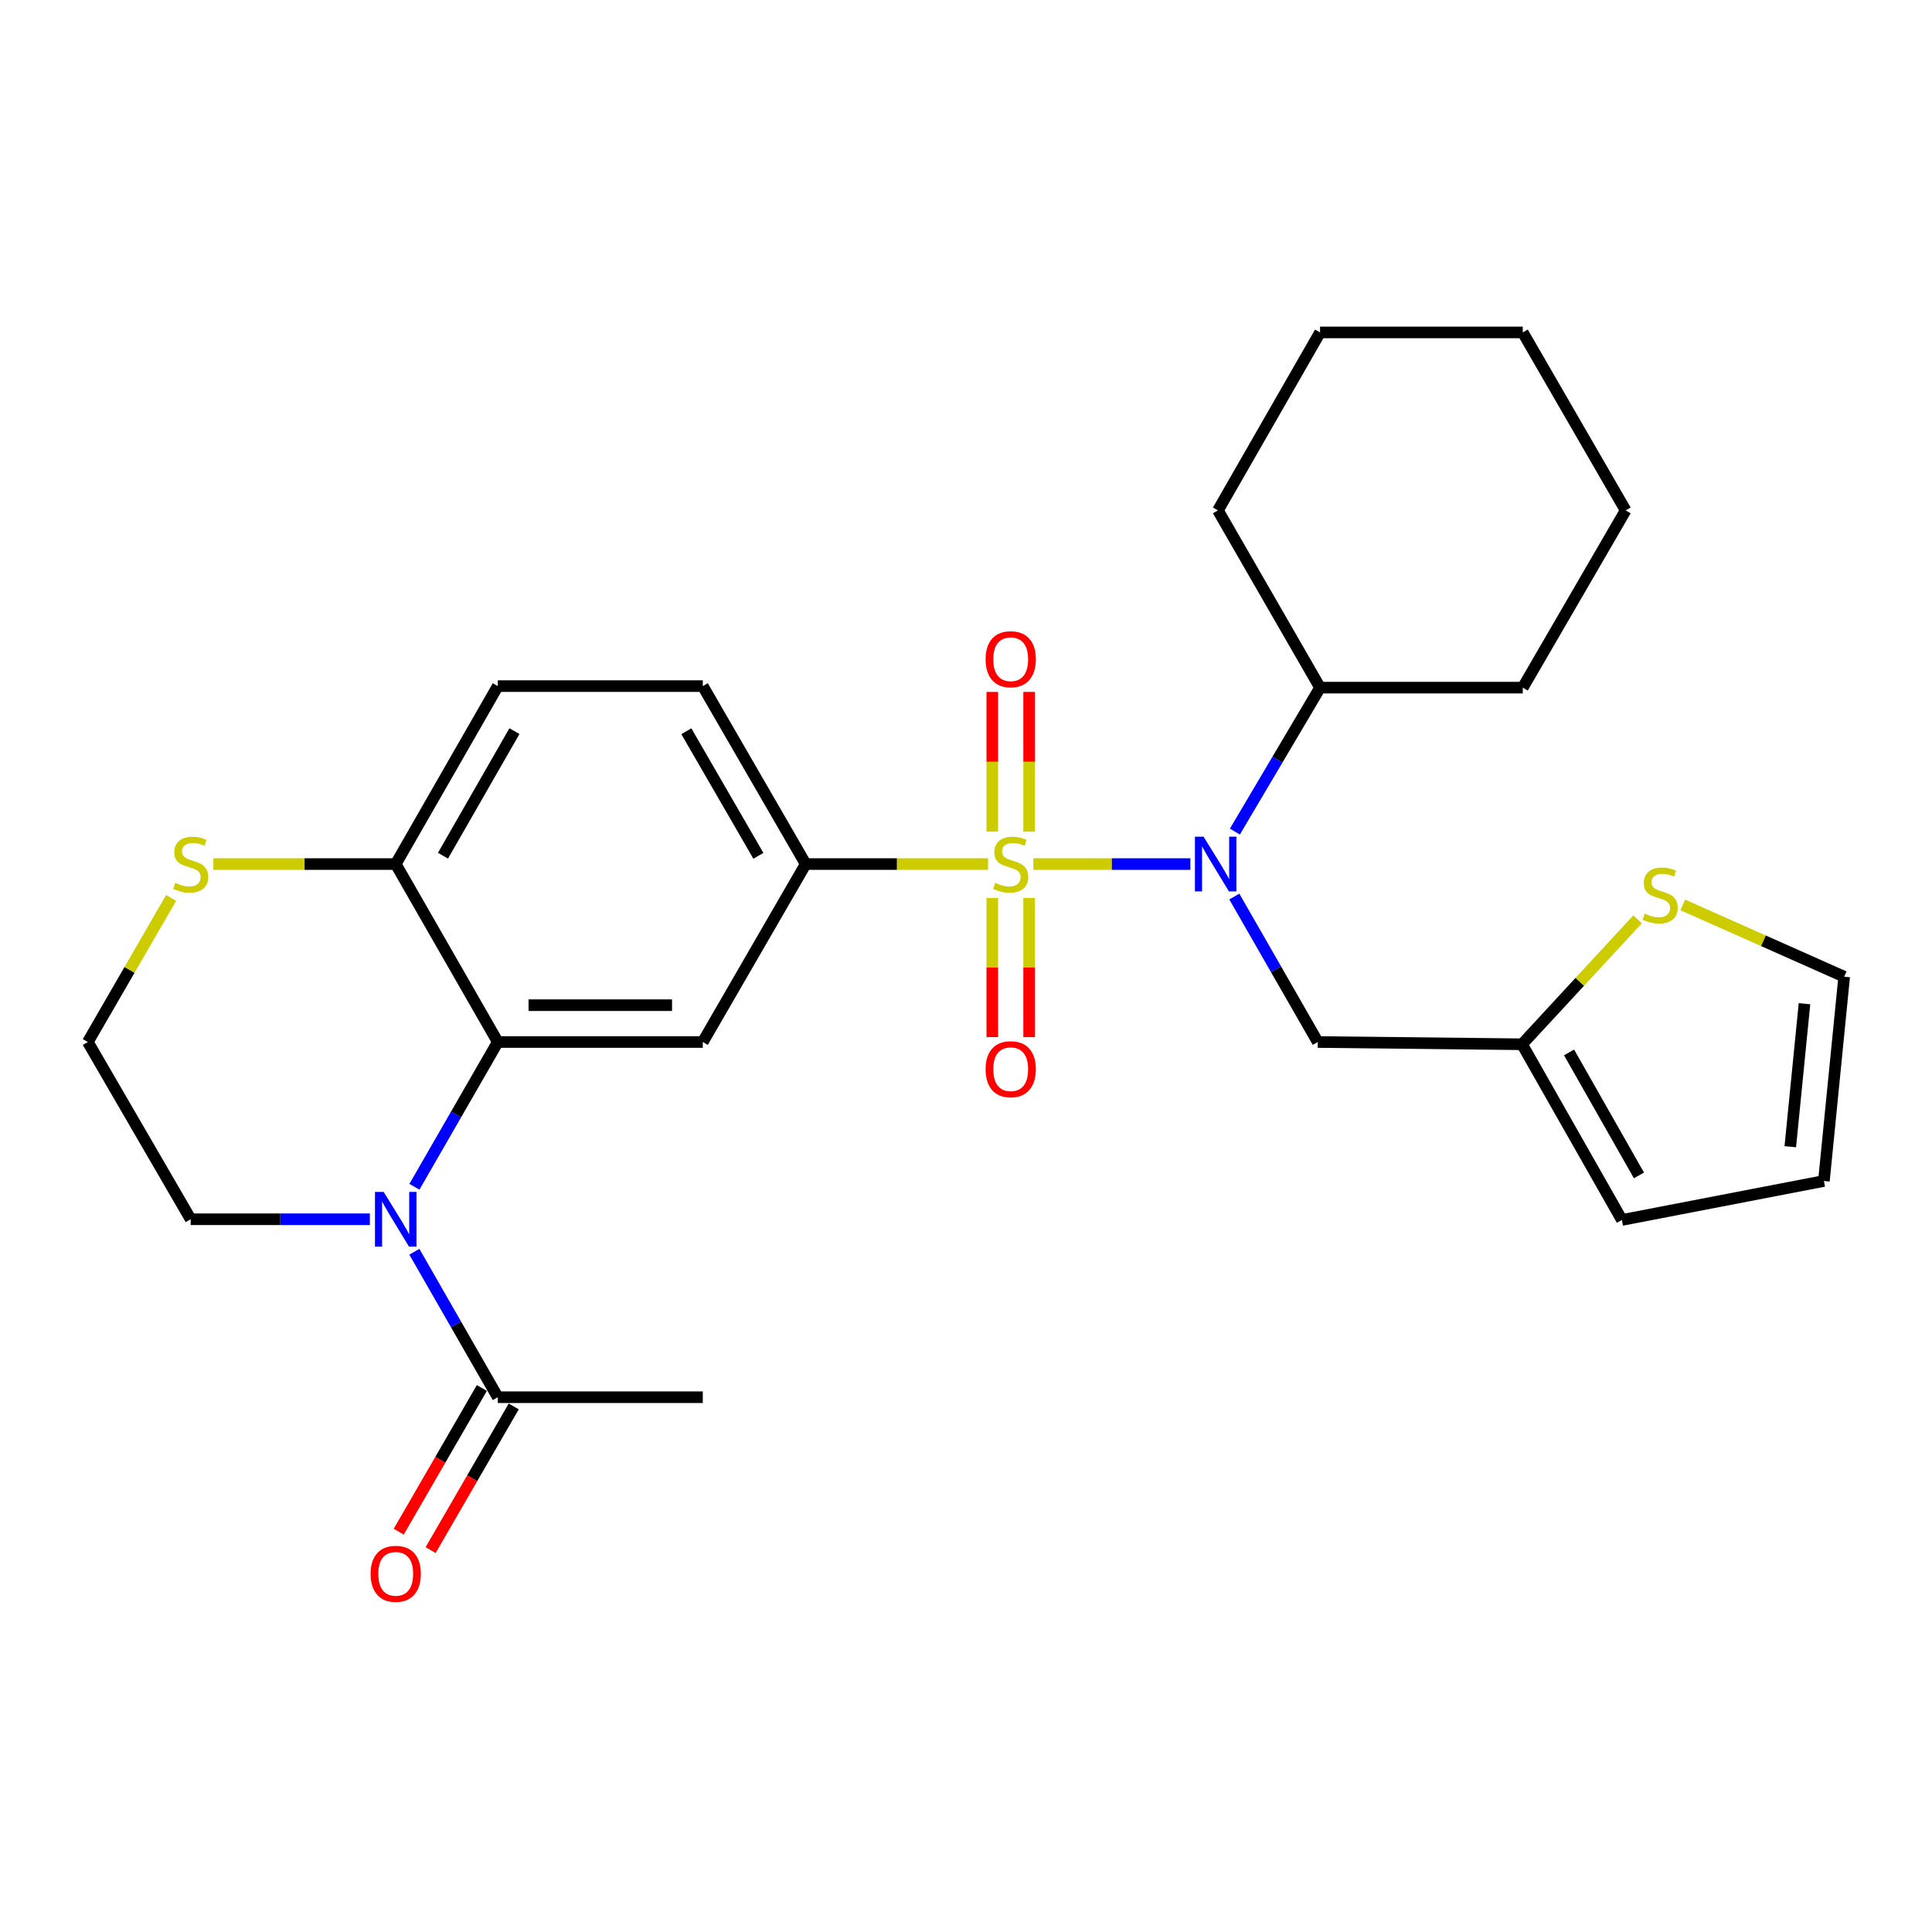 <?xml version='1.0' encoding='iso-8859-1'?>
<svg version='1.1' baseProfile='full'
              xmlns='http://www.w3.org/2000/svg'
                      xmlns:rdkit='http://www.rdkit.org/xml'
                      xmlns:xlink='http://www.w3.org/1999/xlink'
                  xml:space='preserve'
width='1000px' height='1000px' viewBox='0 0 1000 1000'>
<!-- END OF HEADER -->
<rect style='opacity:1.0;fill:#FFFFFF;stroke:none' width='1000' height='1000' x='0' y='0'> </rect>
<path class='bond-0' d='M 534.876,447.236 L 575.507,447.236' style='fill:none;fill-rule:evenodd;stroke:#CCCC00;stroke-width:6px;stroke-linecap:butt;stroke-linejoin:miter;stroke-opacity:1' />
<path class='bond-0' d='M 575.507,447.236 L 616.137,447.236' style='fill:none;fill-rule:evenodd;stroke:#0000FF;stroke-width:6px;stroke-linecap:butt;stroke-linejoin:miter;stroke-opacity:1' />
<path class='bond-3' d='M 511.411,447.236 L 464.221,447.236' style='fill:none;fill-rule:evenodd;stroke:#CCCC00;stroke-width:6px;stroke-linecap:butt;stroke-linejoin:miter;stroke-opacity:1' />
<path class='bond-3' d='M 464.221,447.236 L 417.031,447.236' style='fill:none;fill-rule:evenodd;stroke:#000000;stroke-width:6px;stroke-linecap:butt;stroke-linejoin:miter;stroke-opacity:1' />
<path class='bond-7' d='M 532.677,430.463 L 532.677,394.295' style='fill:none;fill-rule:evenodd;stroke:#CCCC00;stroke-width:6px;stroke-linecap:butt;stroke-linejoin:miter;stroke-opacity:1' />
<path class='bond-7' d='M 532.677,394.295 L 532.677,358.126' style='fill:none;fill-rule:evenodd;stroke:#FF0000;stroke-width:6px;stroke-linecap:butt;stroke-linejoin:miter;stroke-opacity:1' />
<path class='bond-7' d='M 513.611,430.463 L 513.611,394.295' style='fill:none;fill-rule:evenodd;stroke:#CCCC00;stroke-width:6px;stroke-linecap:butt;stroke-linejoin:miter;stroke-opacity:1' />
<path class='bond-7' d='M 513.611,394.295 L 513.611,358.126' style='fill:none;fill-rule:evenodd;stroke:#FF0000;stroke-width:6px;stroke-linecap:butt;stroke-linejoin:miter;stroke-opacity:1' />
<path class='bond-8' d='M 513.611,464.768 L 513.611,500.786' style='fill:none;fill-rule:evenodd;stroke:#CCCC00;stroke-width:6px;stroke-linecap:butt;stroke-linejoin:miter;stroke-opacity:1' />
<path class='bond-8' d='M 513.611,500.786 L 513.611,536.804' style='fill:none;fill-rule:evenodd;stroke:#FF0000;stroke-width:6px;stroke-linecap:butt;stroke-linejoin:miter;stroke-opacity:1' />
<path class='bond-8' d='M 532.677,464.768 L 532.677,500.786' style='fill:none;fill-rule:evenodd;stroke:#CCCC00;stroke-width:6px;stroke-linecap:butt;stroke-linejoin:miter;stroke-opacity:1' />
<path class='bond-8' d='M 532.677,500.786 L 532.677,536.804' style='fill:none;fill-rule:evenodd;stroke:#FF0000;stroke-width:6px;stroke-linecap:butt;stroke-linejoin:miter;stroke-opacity:1' />
<path class='bond-6' d='M 638.881,464.05 L 660.476,501.698' style='fill:none;fill-rule:evenodd;stroke:#0000FF;stroke-width:6px;stroke-linecap:butt;stroke-linejoin:miter;stroke-opacity:1' />
<path class='bond-6' d='M 660.476,501.698 L 682.07,539.346' style='fill:none;fill-rule:evenodd;stroke:#000000;stroke-width:6px;stroke-linecap:butt;stroke-linejoin:miter;stroke-opacity:1' />
<path class='bond-15' d='M 639.182,430.423 L 661.219,393.172' style='fill:none;fill-rule:evenodd;stroke:#0000FF;stroke-width:6px;stroke-linecap:butt;stroke-linejoin:miter;stroke-opacity:1' />
<path class='bond-15' d='M 661.219,393.172 L 683.257,355.92' style='fill:none;fill-rule:evenodd;stroke:#000000;stroke-width:6px;stroke-linecap:butt;stroke-linejoin:miter;stroke-opacity:1' />
<path class='bond-1' d='M 214.505,614.279 L 236.082,576.812' style='fill:none;fill-rule:evenodd;stroke:#0000FF;stroke-width:6px;stroke-linecap:butt;stroke-linejoin:miter;stroke-opacity:1' />
<path class='bond-1' d='M 236.082,576.812 L 257.66,539.346' style='fill:none;fill-rule:evenodd;stroke:#000000;stroke-width:6px;stroke-linecap:butt;stroke-linejoin:miter;stroke-opacity:1' />
<path class='bond-5' d='M 214.47,647.9 L 236.065,685.548' style='fill:none;fill-rule:evenodd;stroke:#0000FF;stroke-width:6px;stroke-linecap:butt;stroke-linejoin:miter;stroke-opacity:1' />
<path class='bond-5' d='M 236.065,685.548 L 257.66,723.196' style='fill:none;fill-rule:evenodd;stroke:#000000;stroke-width:6px;stroke-linecap:butt;stroke-linejoin:miter;stroke-opacity:1' />
<path class='bond-20' d='M 191.433,631.086 L 145.067,631.086' style='fill:none;fill-rule:evenodd;stroke:#0000FF;stroke-width:6px;stroke-linecap:butt;stroke-linejoin:miter;stroke-opacity:1' />
<path class='bond-20' d='M 145.067,631.086 L 98.702,631.086' style='fill:none;fill-rule:evenodd;stroke:#000000;stroke-width:6px;stroke-linecap:butt;stroke-linejoin:miter;stroke-opacity:1' />
<path class='bond-2' d='M 257.66,539.346 L 363.762,539.346' style='fill:none;fill-rule:evenodd;stroke:#000000;stroke-width:6px;stroke-linecap:butt;stroke-linejoin:miter;stroke-opacity:1' />
<path class='bond-2' d='M 273.575,520.28 L 347.847,520.28' style='fill:none;fill-rule:evenodd;stroke:#000000;stroke-width:6px;stroke-linecap:butt;stroke-linejoin:miter;stroke-opacity:1' />
<path class='bond-28' d='M 257.66,539.346 L 204.826,447.236' style='fill:none;fill-rule:evenodd;stroke:#000000;stroke-width:6px;stroke-linecap:butt;stroke-linejoin:miter;stroke-opacity:1' />
<path class='bond-4' d='M 417.031,447.236 L 363.762,539.346' style='fill:none;fill-rule:evenodd;stroke:#000000;stroke-width:6px;stroke-linecap:butt;stroke-linejoin:miter;stroke-opacity:1' />
<path class='bond-13' d='M 417.031,447.236 L 363.762,355.126' style='fill:none;fill-rule:evenodd;stroke:#000000;stroke-width:6px;stroke-linecap:butt;stroke-linejoin:miter;stroke-opacity:1' />
<path class='bond-13' d='M 392.536,442.964 L 355.248,378.487' style='fill:none;fill-rule:evenodd;stroke:#000000;stroke-width:6px;stroke-linecap:butt;stroke-linejoin:miter;stroke-opacity:1' />
<path class='bond-16' d='M 249.408,718.422 L 227.896,755.606' style='fill:none;fill-rule:evenodd;stroke:#000000;stroke-width:6px;stroke-linecap:butt;stroke-linejoin:miter;stroke-opacity:1' />
<path class='bond-16' d='M 227.896,755.606 L 206.384,792.791' style='fill:none;fill-rule:evenodd;stroke:#FF0000;stroke-width:6px;stroke-linecap:butt;stroke-linejoin:miter;stroke-opacity:1' />
<path class='bond-16' d='M 265.911,727.97 L 244.4,765.154' style='fill:none;fill-rule:evenodd;stroke:#000000;stroke-width:6px;stroke-linecap:butt;stroke-linejoin:miter;stroke-opacity:1' />
<path class='bond-16' d='M 244.4,765.154 L 222.888,802.338' style='fill:none;fill-rule:evenodd;stroke:#FF0000;stroke-width:6px;stroke-linecap:butt;stroke-linejoin:miter;stroke-opacity:1' />
<path class='bond-22' d='M 257.66,723.196 L 363.762,723.196' style='fill:none;fill-rule:evenodd;stroke:#000000;stroke-width:6px;stroke-linecap:butt;stroke-linejoin:miter;stroke-opacity:1' />
<path class='bond-9' d='M 682.07,539.346 L 787.813,540.511' style='fill:none;fill-rule:evenodd;stroke:#000000;stroke-width:6px;stroke-linecap:butt;stroke-linejoin:miter;stroke-opacity:1' />
<path class='bond-11' d='M 787.813,540.511 L 817.7,508.184' style='fill:none;fill-rule:evenodd;stroke:#000000;stroke-width:6px;stroke-linecap:butt;stroke-linejoin:miter;stroke-opacity:1' />
<path class='bond-11' d='M 817.7,508.184 L 847.587,475.857' style='fill:none;fill-rule:evenodd;stroke:#CCCC00;stroke-width:6px;stroke-linecap:butt;stroke-linejoin:miter;stroke-opacity:1' />
<path class='bond-17' d='M 787.813,540.511 L 839.492,631.456' style='fill:none;fill-rule:evenodd;stroke:#000000;stroke-width:6px;stroke-linecap:butt;stroke-linejoin:miter;stroke-opacity:1' />
<path class='bond-17' d='M 812.141,544.733 L 848.317,608.395' style='fill:none;fill-rule:evenodd;stroke:#000000;stroke-width:6px;stroke-linecap:butt;stroke-linejoin:miter;stroke-opacity:1' />
<path class='bond-10' d='M 204.826,447.236 L 257.66,355.126' style='fill:none;fill-rule:evenodd;stroke:#000000;stroke-width:6px;stroke-linecap:butt;stroke-linejoin:miter;stroke-opacity:1' />
<path class='bond-10' d='M 229.289,442.906 L 266.273,378.429' style='fill:none;fill-rule:evenodd;stroke:#000000;stroke-width:6px;stroke-linecap:butt;stroke-linejoin:miter;stroke-opacity:1' />
<path class='bond-12' d='M 204.826,447.236 L 157.63,447.236' style='fill:none;fill-rule:evenodd;stroke:#000000;stroke-width:6px;stroke-linecap:butt;stroke-linejoin:miter;stroke-opacity:1' />
<path class='bond-12' d='M 157.63,447.236 L 110.435,447.236' style='fill:none;fill-rule:evenodd;stroke:#CCCC00;stroke-width:6px;stroke-linecap:butt;stroke-linejoin:miter;stroke-opacity:1' />
<path class='bond-14' d='M 870.986,468.383 L 912.766,486.96' style='fill:none;fill-rule:evenodd;stroke:#CCCC00;stroke-width:6px;stroke-linecap:butt;stroke-linejoin:miter;stroke-opacity:1' />
<path class='bond-14' d='M 912.766,486.96 L 954.545,505.536' style='fill:none;fill-rule:evenodd;stroke:#000000;stroke-width:6px;stroke-linecap:butt;stroke-linejoin:miter;stroke-opacity:1' />
<path class='bond-21' d='M 88.562,464.776 L 67.008,502.061' style='fill:none;fill-rule:evenodd;stroke:#CCCC00;stroke-width:6px;stroke-linecap:butt;stroke-linejoin:miter;stroke-opacity:1' />
<path class='bond-21' d='M 67.008,502.061 L 45.455,539.346' style='fill:none;fill-rule:evenodd;stroke:#000000;stroke-width:6px;stroke-linecap:butt;stroke-linejoin:miter;stroke-opacity:1' />
<path class='bond-19' d='M 363.762,355.126 L 257.66,355.126' style='fill:none;fill-rule:evenodd;stroke:#000000;stroke-width:6px;stroke-linecap:butt;stroke-linejoin:miter;stroke-opacity:1' />
<path class='bond-30' d='M 954.545,505.536 L 944.049,611.278' style='fill:none;fill-rule:evenodd;stroke:#000000;stroke-width:6px;stroke-linecap:butt;stroke-linejoin:miter;stroke-opacity:1' />
<path class='bond-30' d='M 933.998,519.514 L 926.65,593.533' style='fill:none;fill-rule:evenodd;stroke:#000000;stroke-width:6px;stroke-linecap:butt;stroke-linejoin:miter;stroke-opacity:1' />
<path class='bond-23' d='M 683.257,355.92 L 630.401,264.18' style='fill:none;fill-rule:evenodd;stroke:#000000;stroke-width:6px;stroke-linecap:butt;stroke-linejoin:miter;stroke-opacity:1' />
<path class='bond-24' d='M 683.257,355.92 L 788.183,355.92' style='fill:none;fill-rule:evenodd;stroke:#000000;stroke-width:6px;stroke-linecap:butt;stroke-linejoin:miter;stroke-opacity:1' />
<path class='bond-18' d='M 839.492,631.456 L 944.049,611.278' style='fill:none;fill-rule:evenodd;stroke:#000000;stroke-width:6px;stroke-linecap:butt;stroke-linejoin:miter;stroke-opacity:1' />
<path class='bond-31' d='M 98.702,631.086 L 45.455,539.346' style='fill:none;fill-rule:evenodd;stroke:#000000;stroke-width:6px;stroke-linecap:butt;stroke-linejoin:miter;stroke-opacity:1' />
<path class='bond-25' d='M 630.401,264.18 L 683.257,172.06' style='fill:none;fill-rule:evenodd;stroke:#000000;stroke-width:6px;stroke-linecap:butt;stroke-linejoin:miter;stroke-opacity:1' />
<path class='bond-26' d='M 788.183,355.92 L 841.431,264.18' style='fill:none;fill-rule:evenodd;stroke:#000000;stroke-width:6px;stroke-linecap:butt;stroke-linejoin:miter;stroke-opacity:1' />
<path class='bond-29' d='M 683.257,172.06 L 788.183,172.06' style='fill:none;fill-rule:evenodd;stroke:#000000;stroke-width:6px;stroke-linecap:butt;stroke-linejoin:miter;stroke-opacity:1' />
<path class='bond-27' d='M 841.431,264.18 L 788.183,172.06' style='fill:none;fill-rule:evenodd;stroke:#000000;stroke-width:6px;stroke-linecap:butt;stroke-linejoin:miter;stroke-opacity:1' />
<path  class='atom-0' d='M 515.144 456.956
Q 515.464 457.076, 516.784 457.636
Q 518.104 458.196, 519.544 458.556
Q 521.024 458.876, 522.464 458.876
Q 525.144 458.876, 526.704 457.596
Q 528.264 456.276, 528.264 453.996
Q 528.264 452.436, 527.464 451.476
Q 526.704 450.516, 525.504 449.996
Q 524.304 449.476, 522.304 448.876
Q 519.784 448.116, 518.264 447.396
Q 516.784 446.676, 515.704 445.156
Q 514.664 443.636, 514.664 441.076
Q 514.664 437.516, 517.064 435.316
Q 519.504 433.116, 524.304 433.116
Q 527.584 433.116, 531.304 434.676
L 530.384 437.756
Q 526.984 436.356, 524.424 436.356
Q 521.664 436.356, 520.144 437.516
Q 518.624 438.636, 518.664 440.596
Q 518.664 442.116, 519.424 443.036
Q 520.224 443.956, 521.344 444.476
Q 522.504 444.996, 524.424 445.596
Q 526.984 446.396, 528.504 447.196
Q 530.024 447.996, 531.104 449.636
Q 532.224 451.236, 532.224 453.996
Q 532.224 457.916, 529.584 460.036
Q 526.984 462.116, 522.624 462.116
Q 520.104 462.116, 518.184 461.556
Q 516.304 461.036, 514.064 460.116
L 515.144 456.956
' fill='#CCCC00'/>
<path  class='atom-1' d='M 622.976 433.076
L 632.256 448.076
Q 633.176 449.556, 634.656 452.236
Q 636.136 454.916, 636.216 455.076
L 636.216 433.076
L 639.976 433.076
L 639.976 461.396
L 636.096 461.396
L 626.136 444.996
Q 624.976 443.076, 623.736 440.876
Q 622.536 438.676, 622.176 437.996
L 622.176 461.396
L 618.496 461.396
L 618.496 433.076
L 622.976 433.076
' fill='#0000FF'/>
<path  class='atom-2' d='M 198.566 616.926
L 207.846 631.926
Q 208.766 633.406, 210.246 636.086
Q 211.726 638.766, 211.806 638.926
L 211.806 616.926
L 215.566 616.926
L 215.566 645.246
L 211.686 645.246
L 201.726 628.846
Q 200.566 626.926, 199.326 624.726
Q 198.126 622.526, 197.766 621.846
L 197.766 645.246
L 194.086 645.246
L 194.086 616.926
L 198.566 616.926
' fill='#0000FF'/>
<path  class='atom-8' d='M 510.144 341.213
Q 510.144 334.413, 513.504 330.613
Q 516.864 326.813, 523.144 326.813
Q 529.424 326.813, 532.784 330.613
Q 536.144 334.413, 536.144 341.213
Q 536.144 348.093, 532.744 352.013
Q 529.344 355.893, 523.144 355.893
Q 516.904 355.893, 513.504 352.013
Q 510.144 348.133, 510.144 341.213
M 523.144 352.693
Q 527.464 352.693, 529.784 349.813
Q 532.144 346.893, 532.144 341.213
Q 532.144 335.653, 529.784 332.853
Q 527.464 330.013, 523.144 330.013
Q 518.824 330.013, 516.464 332.813
Q 514.144 335.613, 514.144 341.213
Q 514.144 346.933, 516.464 349.813
Q 518.824 352.693, 523.144 352.693
' fill='#FF0000'/>
<path  class='atom-9' d='M 510.144 553.418
Q 510.144 546.618, 513.504 542.818
Q 516.864 539.018, 523.144 539.018
Q 529.424 539.018, 532.784 542.818
Q 536.144 546.618, 536.144 553.418
Q 536.144 560.298, 532.744 564.218
Q 529.344 568.098, 523.144 568.098
Q 516.904 568.098, 513.504 564.218
Q 510.144 560.338, 510.144 553.418
M 523.144 564.898
Q 527.464 564.898, 529.784 562.018
Q 532.144 559.098, 532.144 553.418
Q 532.144 547.858, 529.784 545.058
Q 527.464 542.218, 523.144 542.218
Q 518.824 542.218, 516.464 545.018
Q 514.144 547.818, 514.144 553.418
Q 514.144 559.138, 516.464 562.018
Q 518.824 564.898, 523.144 564.898
' fill='#FF0000'/>
<path  class='atom-12' d='M 851.3 472.908
Q 851.62 473.028, 852.94 473.588
Q 854.26 474.148, 855.7 474.508
Q 857.18 474.828, 858.62 474.828
Q 861.3 474.828, 862.86 473.548
Q 864.42 472.228, 864.42 469.948
Q 864.42 468.388, 863.62 467.428
Q 862.86 466.468, 861.66 465.948
Q 860.46 465.428, 858.46 464.828
Q 855.94 464.068, 854.42 463.348
Q 852.94 462.628, 851.86 461.108
Q 850.82 459.588, 850.82 457.028
Q 850.82 453.468, 853.22 451.268
Q 855.66 449.068, 860.46 449.068
Q 863.74 449.068, 867.46 450.628
L 866.54 453.708
Q 863.14 452.308, 860.58 452.308
Q 857.82 452.308, 856.3 453.468
Q 854.78 454.588, 854.82 456.548
Q 854.82 458.068, 855.58 458.988
Q 856.38 459.908, 857.5 460.428
Q 858.66 460.948, 860.58 461.548
Q 863.14 462.348, 864.66 463.148
Q 866.18 463.948, 867.26 465.588
Q 868.38 467.188, 868.38 469.948
Q 868.38 473.868, 865.74 475.988
Q 863.14 478.068, 858.78 478.068
Q 856.26 478.068, 854.34 477.508
Q 852.46 476.988, 850.22 476.068
L 851.3 472.908
' fill='#CCCC00'/>
<path  class='atom-13' d='M 90.702 456.956
Q 91.022 457.076, 92.342 457.636
Q 93.662 458.196, 95.102 458.556
Q 96.582 458.876, 98.022 458.876
Q 100.702 458.876, 102.262 457.596
Q 103.822 456.276, 103.822 453.996
Q 103.822 452.436, 103.022 451.476
Q 102.262 450.516, 101.062 449.996
Q 99.862 449.476, 97.862 448.876
Q 95.342 448.116, 93.822 447.396
Q 92.342 446.676, 91.262 445.156
Q 90.222 443.636, 90.222 441.076
Q 90.222 437.516, 92.622 435.316
Q 95.062 433.116, 99.862 433.116
Q 103.142 433.116, 106.862 434.676
L 105.942 437.756
Q 102.542 436.356, 99.982 436.356
Q 97.222 436.356, 95.702 437.516
Q 94.182 438.636, 94.222 440.596
Q 94.222 442.116, 94.982 443.036
Q 95.782 443.956, 96.902 444.476
Q 98.062 444.996, 99.982 445.596
Q 102.542 446.396, 104.062 447.196
Q 105.582 447.996, 106.662 449.636
Q 107.782 451.236, 107.782 453.996
Q 107.782 457.916, 105.142 460.036
Q 102.542 462.116, 98.182 462.116
Q 95.662 462.116, 93.742 461.556
Q 91.862 461.036, 89.622 460.116
L 90.702 456.956
' fill='#CCCC00'/>
<path  class='atom-17' d='M 191.826 814.602
Q 191.826 807.802, 195.186 804.002
Q 198.546 800.202, 204.826 800.202
Q 211.106 800.202, 214.466 804.002
Q 217.826 807.802, 217.826 814.602
Q 217.826 821.482, 214.426 825.402
Q 211.026 829.282, 204.826 829.282
Q 198.586 829.282, 195.186 825.402
Q 191.826 821.522, 191.826 814.602
M 204.826 826.082
Q 209.146 826.082, 211.466 823.202
Q 213.826 820.282, 213.826 814.602
Q 213.826 809.042, 211.466 806.242
Q 209.146 803.402, 204.826 803.402
Q 200.506 803.402, 198.146 806.202
Q 195.826 809.002, 195.826 814.602
Q 195.826 820.322, 198.146 823.202
Q 200.506 826.082, 204.826 826.082
' fill='#FF0000'/>
</svg>
